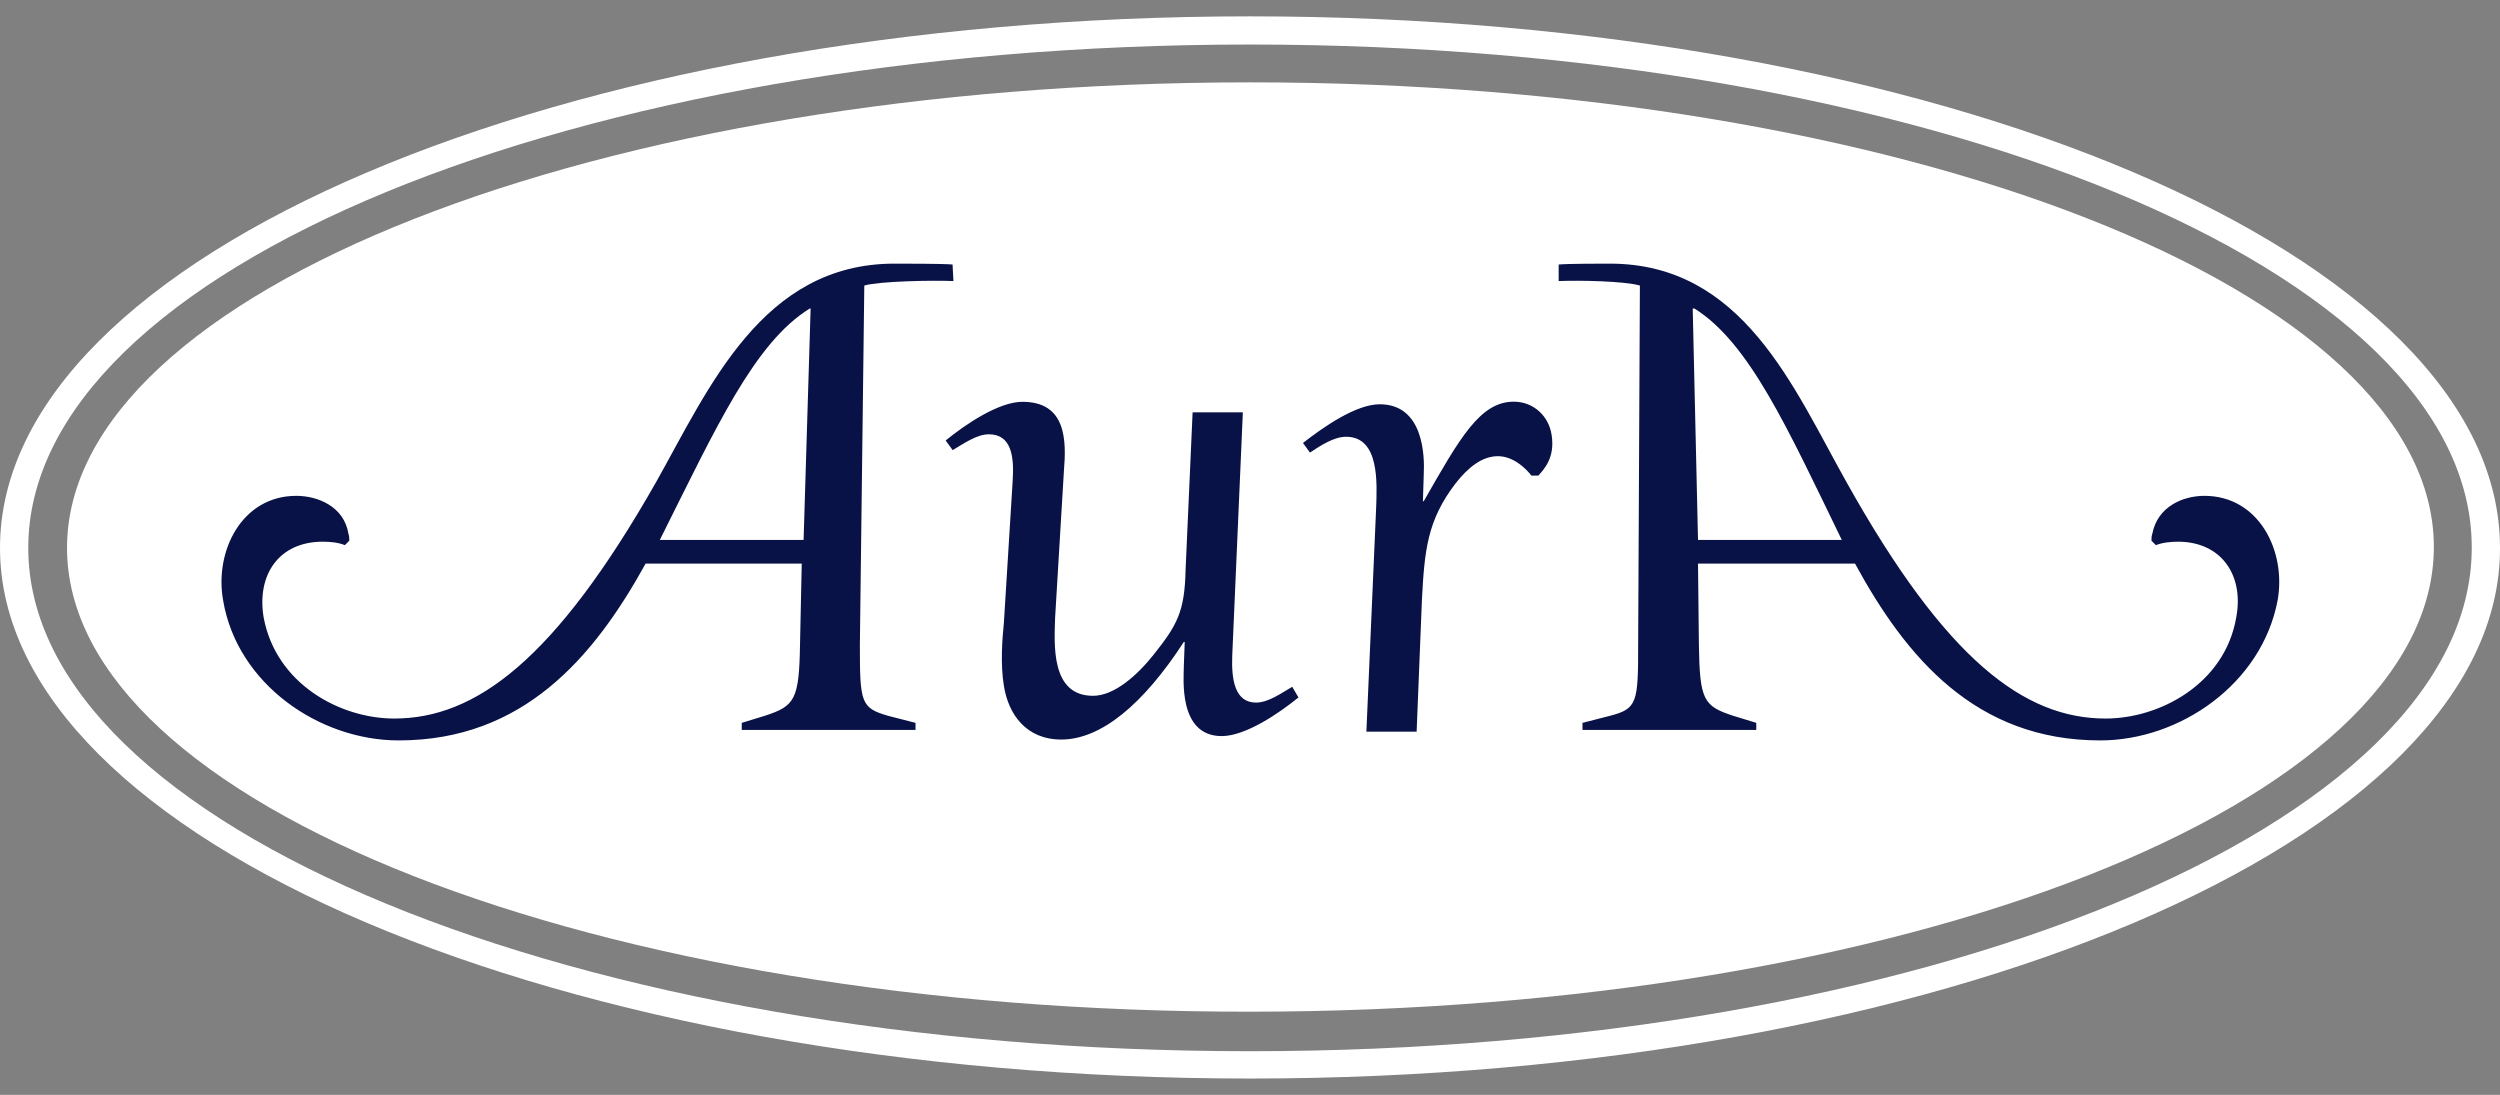<svg width="137" height="60" viewBox="0 0 137 60" fill="none" xmlns="http://www.w3.org/2000/svg">
<rect x="0" y="0" width="137" height="60" fill="#808080" stroke="none"/>
<g clip-path="url(#clip0_2425_401)">
<path fill-rule="evenodd" clip-rule="evenodd" d="M68.501 4.513C104.32 4.513 133.375 15.89 133.375 29.976C133.375 44.062 104.32 55.44 68.501 55.44C32.729 55.487 3.673 44.062 3.673 30.023C3.673 15.985 32.729 4.513 68.501 4.513Z" fill="white"/>
<path d="M52.207 14.495C51.673 14.447 49.502 14.447 49.015 14.447C41.764 14.447 38.863 21.247 35.961 26.407C30.402 36.193 26.053 39.376 21.602 39.376C18.654 39.376 15.123 37.493 14.447 33.83C14.061 31.514 15.272 29.685 17.686 29.685C18.119 29.685 18.559 29.732 18.897 29.875L19.141 29.631C19.141 29.489 19.141 29.387 19.093 29.245C18.85 27.748 17.402 27.172 16.239 27.172C13.243 27.172 11.742 30.213 12.228 32.908C12.999 37.487 17.497 40.575 21.846 40.575C28.664 40.575 32.532 36.044 35.38 30.884H43.935L43.841 35.319C43.793 38.36 43.55 38.692 41.906 39.227L40.648 39.613V39.999H50.171V39.613L48.67 39.227C47.168 38.794 47.121 38.502 47.121 35.319L47.364 15.646C48.237 15.402 51.132 15.355 52.248 15.402L52.2 14.488L52.207 14.495ZM44.422 16.906L44.037 29.59H36.157C39.248 23.421 41.331 18.788 44.375 16.906H44.422ZM71.158 38.218C70.096 39.085 68.257 40.338 66.951 40.338C64.537 40.338 64.875 37.107 64.875 36.477L64.922 35.177H64.875C62.65 38.604 60.33 40.527 58.159 40.527C56.224 40.527 55.257 39.132 55.014 37.588C54.818 36.43 54.919 35.035 55.014 34.114L55.494 26.353C55.589 24.958 55.399 23.8 54.189 23.8C53.512 23.8 52.789 24.328 52.207 24.667L51.822 24.139C52.883 23.272 54.723 22.019 56.028 22.019C58.443 22.019 58.443 24.139 58.301 25.832L57.821 33.836C57.773 35.333 57.577 38.13 59.897 38.13C61.06 38.13 62.312 37.019 63.231 35.861C64.49 34.27 64.922 33.545 64.97 31.229L65.355 22.594H68.108L67.526 35.949C67.479 37.249 67.668 38.502 68.832 38.502C69.508 38.502 70.232 37.974 70.813 37.636L71.151 38.211L71.158 38.218ZM85.03 23.847C84.888 22.831 84.063 22.012 82.954 22.012C81.114 22.012 80.005 23.989 78.023 27.464H77.976L78.023 25.967C78.07 25.005 78.023 22.154 75.609 22.154C74.303 22.154 72.518 23.407 71.402 24.274L71.787 24.802C72.369 24.416 73.093 23.935 73.769 23.935C75.609 23.935 75.46 26.488 75.412 27.843L74.878 40.094H77.631L77.922 32.861C78.064 30.159 78.213 28.52 79.761 26.495C80.438 25.628 81.209 24.999 82.081 24.999C82.906 24.999 83.583 25.628 83.921 26.062H84.306C84.597 25.723 85.226 25.1 85.03 23.84V23.847ZM85.415 14.495C85.95 14.447 87.688 14.447 88.222 14.447C95.52 14.447 98.28 21.247 101.181 26.407C106.646 36.193 110.947 39.376 115.391 39.376C118.34 39.376 121.918 37.493 122.547 33.83C122.98 31.514 121.722 29.685 119.354 29.685C118.969 29.685 118.482 29.732 118.144 29.875L117.9 29.631C117.9 29.489 117.9 29.387 117.948 29.245C118.238 27.748 119.638 27.172 120.802 27.172C123.798 27.172 125.299 30.213 124.812 32.908C123.94 37.487 119.449 40.575 115.093 40.575C108.276 40.575 104.461 36.044 101.655 30.884H93.051L93.099 35.319C93.146 38.36 93.342 38.692 94.986 39.227L96.244 39.613V39.999H86.721V39.613L88.222 39.227C89.724 38.841 89.771 38.502 89.771 35.319L89.866 15.646C88.993 15.402 86.579 15.355 85.415 15.402V14.488V14.495ZM92.761 16.906L93.051 29.59H100.931C97.935 23.421 95.858 18.788 92.855 16.906H92.761Z" fill="#091247"/>
<path d="M68.5 59.104C30.747 59.104 0 46.033 0 30.024C0 14.014 30.747 0.896 68.5 0.896C106.253 0.896 137 13.967 137 30.024C137.047 46.033 106.301 59.104 68.5 59.104ZM68.5 2.44C31.565 2.44 1.549 14.786 1.549 30.024C1.549 45.261 31.572 57.607 68.5 57.607C105.428 57.607 135.451 45.261 135.451 30.024C135.499 14.786 105.482 2.44 68.5 2.44Z" fill="white"/>
</g>
<defs>
<clipPath id="clip0_2425_401">
<rect width="137" height="58.207" fill="white" transform="translate(0 0.896)"/>
</clipPath>
</defs>
</svg>
